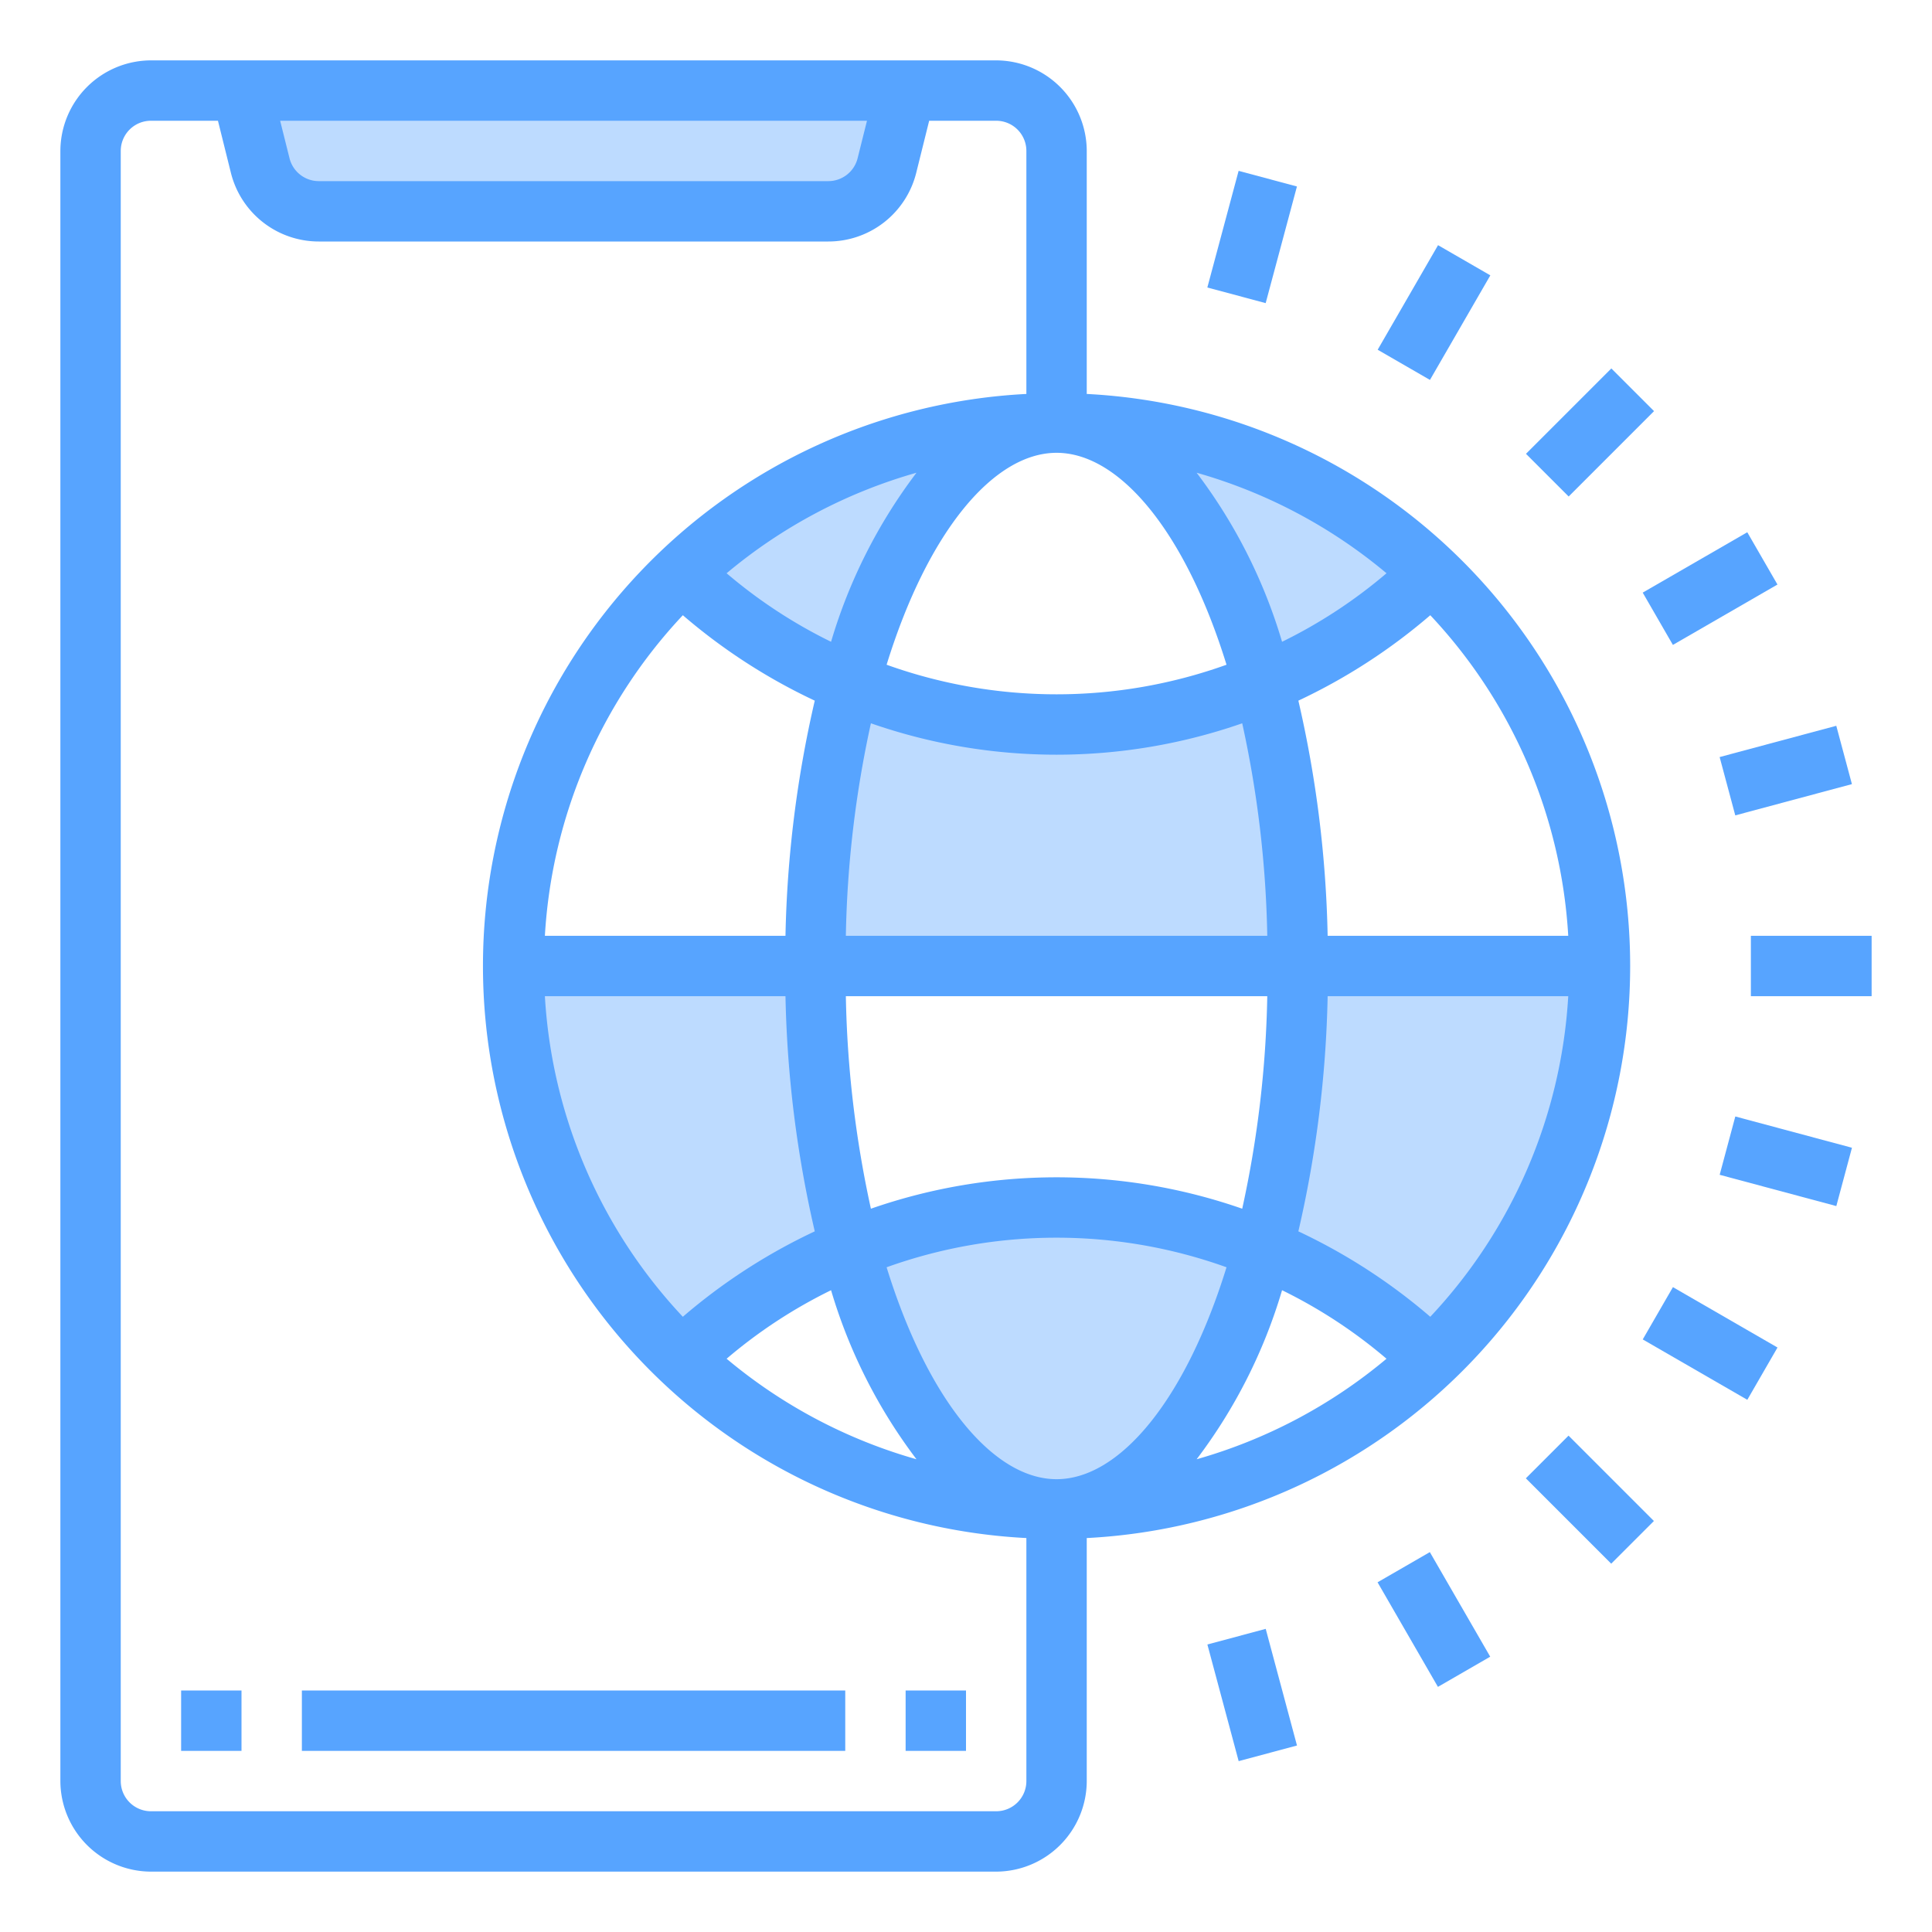 <svg height="512" viewBox="0 0 64 64" width="512" xmlns="http://www.w3.org/2000/svg"><g id="Online"><path d="m47.44 45a17.892 17.892 0 0 0 5.56-13h-10a36.512 36.512 0 0 1 -1.16 9.35 17.885 17.885 0 0 1 5.6 3.65z" fill="#bddbff"/><path d="m28.16 22.65a36.512 36.512 0 0 0 -1.16 9.35h16a36.512 36.512 0 0 0 -1.16-9.35 18 18 0 0 1 -13.68 0z" fill="#bddbff"/><path d="m35 14c2.9 0 5.43 3.46 6.84 8.65a17.885 17.885 0 0 0 5.6-3.65 17.916 17.916 0 0 0 -12.44-5z" fill="#bddbff"/><path d="m28.16 41.35c1.41 5.19 3.94 8.65 6.84 8.65s5.43-3.46 6.84-8.65a18 18 0 0 0 -13.68 0z" fill="#bddbff"/><path d="m8.62 5.49a1.992 1.992 0 0 0 1.94 1.51h16.88a1.992 1.992 0 0 0 1.94-1.51l.62-2.49h-22z" fill="#bddbff"/><path d="m35 14a17.916 17.916 0 0 0 -12.44 5 17.885 17.885 0 0 0 5.6 3.65c1.41-5.19 3.94-8.65 6.84-8.65z" fill="#bddbff"/><path d="m17 32a17.892 17.892 0 0 0 5.56 13 17.885 17.885 0 0 1 5.6-3.65 36.512 36.512 0 0 1 -1.16-9.35z" fill="#bddbff"/><g fill="#57a4ff"><path d="m36 13.05v-8.05a3.009 3.009 0 0 0 -3-3h-28a3.009 3.009 0 0 0 -3 3v54a3.009 3.009 0 0 0 3 3h28a3.009 3.009 0 0 0 3-3v-8.05a18.975 18.975 0 0 0 0-37.9zm15.95 17.95h-7.97a37.784 37.784 0 0 0 -.97-7.79 19.225 19.225 0 0 0 4.37-2.83 16.943 16.943 0 0 1 4.57 10.62zm-6.02-12.01a16.516 16.516 0 0 1 -3.46 2.27 17.458 17.458 0 0 0 -2.83-5.6 17.015 17.015 0 0 1 6.29 3.33zm-18.94 4.22a37.784 37.784 0 0 0 -.97 7.79h-7.97a16.943 16.943 0 0 1 4.57-10.62 19.225 19.225 0 0 0 4.37 2.83zm-2.92-4.22a17.015 17.015 0 0 1 6.29-3.33 17.458 17.458 0 0 0 -2.83 5.6 16.516 16.516 0 0 1 -3.46-2.27zm1.95 14.01a37.784 37.784 0 0 0 .97 7.79 19.225 19.225 0 0 0 -4.37 2.83 16.943 16.943 0 0 1 -4.57-10.62zm1.51 9.74a17.458 17.458 0 0 0 2.83 5.6 17.015 17.015 0 0 1 -6.29-3.33 16.516 16.516 0 0 1 3.46-2.27zm.49-9.74h13.96a35.694 35.694 0 0 1 -.83 7.04 18.7 18.7 0 0 0 -12.3 0 35.694 35.694 0 0 1 -.83-7.04zm0-2a35.694 35.694 0 0 1 .83-7.04 18.7 18.7 0 0 0 12.3 0 35.694 35.694 0 0 1 .83 7.04zm12.61-8.98a16.662 16.662 0 0 1 -11.26 0c1.36-4.4 3.54-7.02 5.63-7.02s4.27 2.62 5.63 7.02zm-11.91-18.02-.31 1.24a1 1 0 0 1 -.97.76h-16.88a1 1 0 0 1 -.97-.76l-.31-1.24zm5.28 55a1 1 0 0 1 -1 1h-28a1 1 0 0 1 -1-1v-54a1 1 0 0 1 1-1h2.22l.43 1.73a3 3 0 0 0 2.91 2.27h16.88a3 3 0 0 0 2.91-2.27l.43-1.73h2.22a1 1 0 0 1 1 1v8.05a18.975 18.975 0 0 0 0 37.9zm1-10c-2.09 0-4.27-2.62-5.63-7.02a16.662 16.662 0 0 1 11.26 0c-1.36 4.4-3.54 7.02-5.63 7.02zm4.64-.66a17.458 17.458 0 0 0 2.83-5.6 16.516 16.516 0 0 1 3.46 2.27 17.015 17.015 0 0 1 -6.29 3.33zm7.74-4.72a19.225 19.225 0 0 0 -4.37-2.83 37.784 37.784 0 0 0 .97-7.79h7.97a16.943 16.943 0 0 1 -4.57 10.62z"/><path d="m10 56h18v2h-18z"/><path d="m6 56h2v2h-2z"/><path d="m30 56h2v2h-2z"/><path d="m39.47 6.852h4v2h-4z" transform="matrix(.259 -.966 .966 .259 23.153 45.877)"/><path d="m45.5 9.349h4v2h-4z" transform="matrix(.5 -.866 .866 .5 14.791 46.314)"/><path d="m50.678 13.322h4v2h-4z" transform="matrix(.707 -.707 .707 .707 5.302 41.444)"/><path d="m54.651 18.5h4v2h-4z" transform="matrix(.866 -.5 .5 .866 -2.161 30.936)"/><path d="m57.148 24.53h4v2h-4z" transform="matrix(.966 -.259 .259 .966 -4.593 16.184)"/><path d="m58 31h4v2h-4z"/><path d="m58.148 36.47h2v4h-2z" transform="matrix(.259 -.966 .966 .259 6.676 85.642)"/><path d="m55.65 42.5h2v4h-2z" transform="matrix(.5 -.866 .866 .5 -10.212 71.313)"/><path d="m51.678 47.678h2v4h-2z" transform="matrix(.707 -.707 .707 .707 -19.699 51.799)"/><path d="m46.5 51.651h2v4h-2z" transform="matrix(.866 -.5 .5 .866 -20.461 30.936)"/><path d="m40.471 54.148h2v4h-2z" transform="matrix(.966 -.259 .259 .966 -13.123 12.651)"/></g></g></svg>